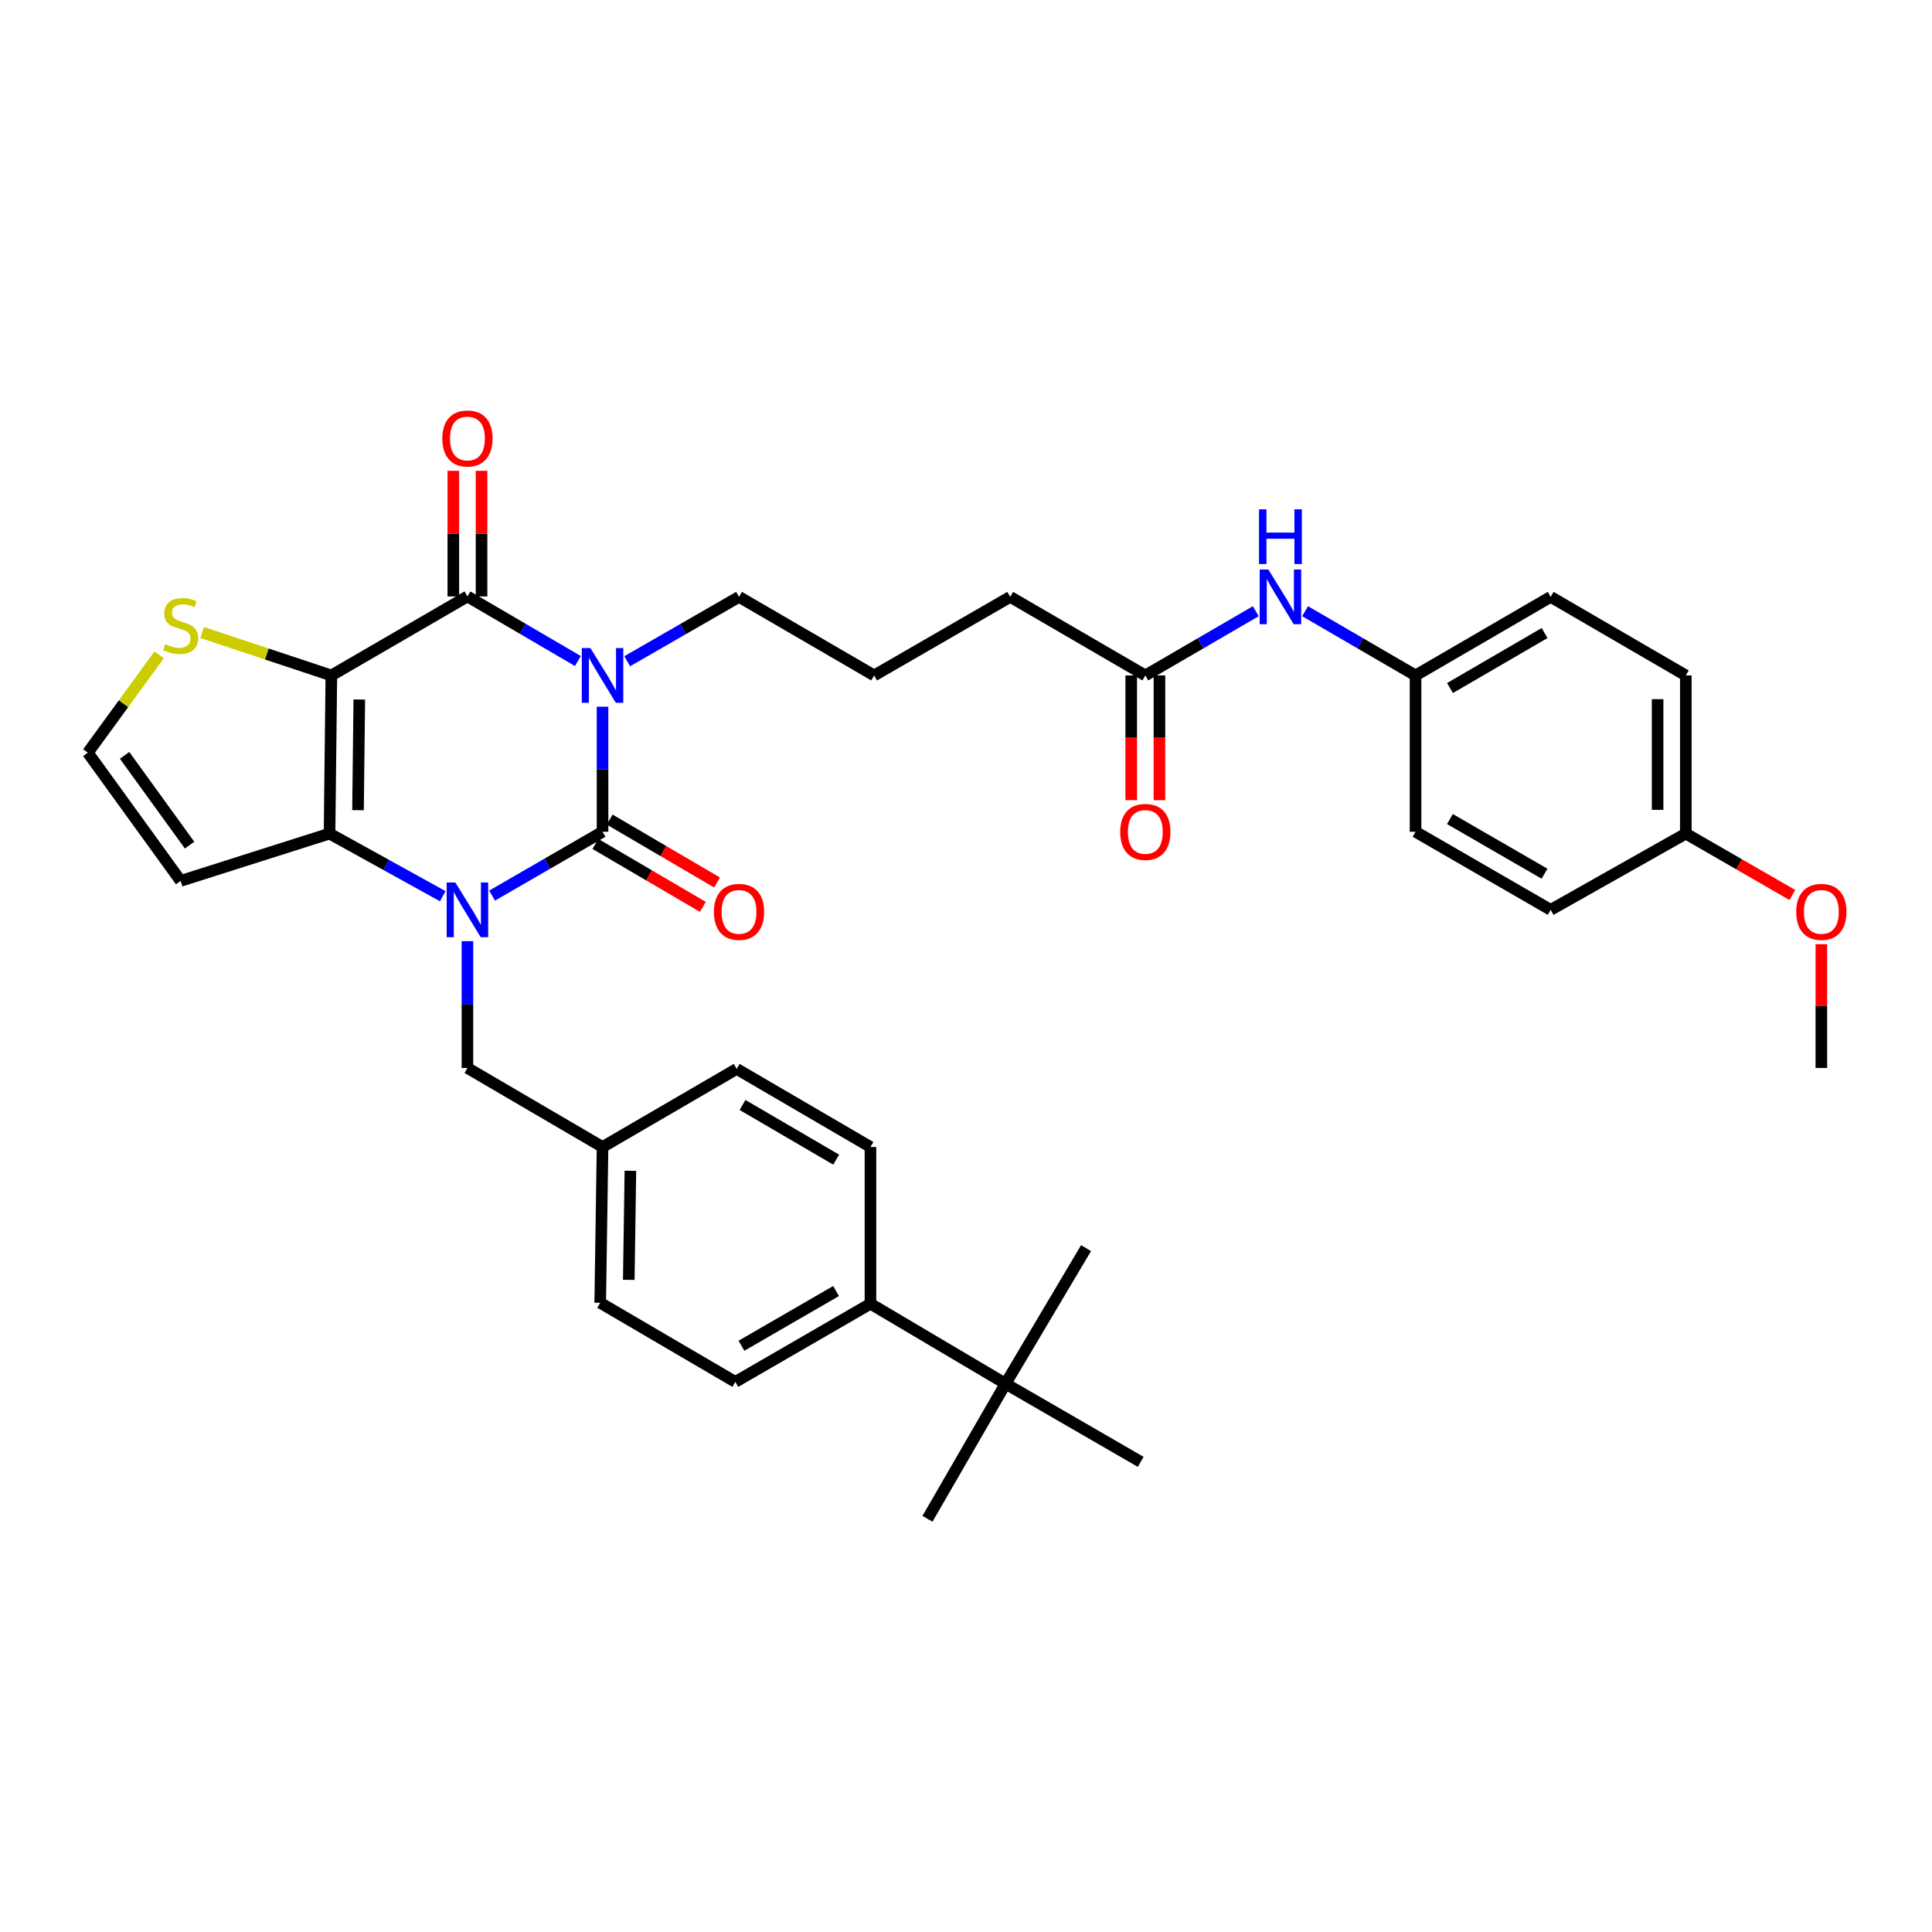 <?xml version='1.0' encoding='iso-8859-1'?>
<svg version='1.1' baseProfile='full'
              xmlns='http://www.w3.org/2000/svg'
                      xmlns:rdkit='http://www.rdkit.org/xml'
                      xmlns:xlink='http://www.w3.org/1999/xlink'
                  xml:space='preserve'
width='1000px' height='1000px' viewBox='0 0 1000 1000'>
<!-- END OF HEADER -->
<rect style='opacity:1.0;fill:#FFFFFF;stroke:none' width='1000' height='1000' x='0' y='0'> </rect>
<path class='bond-0' d='M 311.872,365.792 L 311.872,398.156' style='fill:none;fill-rule:evenodd;stroke:#0000FF;stroke-width:6px;stroke-linecap:butt;stroke-linejoin:miter;stroke-opacity:1' />
<path class='bond-0' d='M 311.872,398.156 L 311.872,430.521' style='fill:none;fill-rule:evenodd;stroke:#000000;stroke-width:6px;stroke-linecap:butt;stroke-linejoin:miter;stroke-opacity:1' />
<path class='bond-3' d='M 299.107,342.145 L 270.526,325.432' style='fill:none;fill-rule:evenodd;stroke:#0000FF;stroke-width:6px;stroke-linecap:butt;stroke-linejoin:miter;stroke-opacity:1' />
<path class='bond-3' d='M 270.526,325.432 L 241.945,308.719' style='fill:none;fill-rule:evenodd;stroke:#000000;stroke-width:6px;stroke-linecap:butt;stroke-linejoin:miter;stroke-opacity:1' />
<path class='bond-15' d='M 324.65,342.253 L 353.585,325.596' style='fill:none;fill-rule:evenodd;stroke:#0000FF;stroke-width:6px;stroke-linecap:butt;stroke-linejoin:miter;stroke-opacity:1' />
<path class='bond-15' d='M 353.585,325.596 L 382.521,308.938' style='fill:none;fill-rule:evenodd;stroke:#000000;stroke-width:6px;stroke-linecap:butt;stroke-linejoin:miter;stroke-opacity:1' />
<path class='bond-1' d='M 311.872,430.521 L 283.288,447.043' style='fill:none;fill-rule:evenodd;stroke:#000000;stroke-width:6px;stroke-linecap:butt;stroke-linejoin:miter;stroke-opacity:1' />
<path class='bond-1' d='M 283.288,447.043 L 254.705,463.565' style='fill:none;fill-rule:evenodd;stroke:#0000FF;stroke-width:6px;stroke-linecap:butt;stroke-linejoin:miter;stroke-opacity:1' />
<path class='bond-8' d='M 308.181,436.821 L 335.982,453.107' style='fill:none;fill-rule:evenodd;stroke:#000000;stroke-width:6px;stroke-linecap:butt;stroke-linejoin:miter;stroke-opacity:1' />
<path class='bond-8' d='M 335.982,453.107 L 363.783,469.392' style='fill:none;fill-rule:evenodd;stroke:#FF0000;stroke-width:6px;stroke-linecap:butt;stroke-linejoin:miter;stroke-opacity:1' />
<path class='bond-8' d='M 315.563,424.22 L 343.364,440.506' style='fill:none;fill-rule:evenodd;stroke:#000000;stroke-width:6px;stroke-linecap:butt;stroke-linejoin:miter;stroke-opacity:1' />
<path class='bond-8' d='M 343.364,440.506 L 371.164,456.791' style='fill:none;fill-rule:evenodd;stroke:#FF0000;stroke-width:6px;stroke-linecap:butt;stroke-linejoin:miter;stroke-opacity:1' />
<path class='bond-7' d='M 241.945,487.146 L 241.945,519.962' style='fill:none;fill-rule:evenodd;stroke:#0000FF;stroke-width:6px;stroke-linecap:butt;stroke-linejoin:miter;stroke-opacity:1' />
<path class='bond-7' d='M 241.945,519.962 L 241.945,552.777' style='fill:none;fill-rule:evenodd;stroke:#000000;stroke-width:6px;stroke-linecap:butt;stroke-linejoin:miter;stroke-opacity:1' />
<path class='bond-35' d='M 229.166,463.872 L 199.866,447.667' style='fill:none;fill-rule:evenodd;stroke:#0000FF;stroke-width:6px;stroke-linecap:butt;stroke-linejoin:miter;stroke-opacity:1' />
<path class='bond-35' d='M 199.866,447.667 L 170.566,431.462' style='fill:none;fill-rule:evenodd;stroke:#000000;stroke-width:6px;stroke-linecap:butt;stroke-linejoin:miter;stroke-opacity:1' />
<path class='bond-2' d='M 171.508,349.609 L 241.945,308.719' style='fill:none;fill-rule:evenodd;stroke:#000000;stroke-width:6px;stroke-linecap:butt;stroke-linejoin:miter;stroke-opacity:1' />
<path class='bond-4' d='M 171.508,349.609 L 170.566,431.462' style='fill:none;fill-rule:evenodd;stroke:#000000;stroke-width:6px;stroke-linecap:butt;stroke-linejoin:miter;stroke-opacity:1' />
<path class='bond-4' d='M 185.969,362.055 L 185.31,419.352' style='fill:none;fill-rule:evenodd;stroke:#000000;stroke-width:6px;stroke-linecap:butt;stroke-linejoin:miter;stroke-opacity:1' />
<path class='bond-5' d='M 171.508,349.609 L 138.071,338.505' style='fill:none;fill-rule:evenodd;stroke:#000000;stroke-width:6px;stroke-linecap:butt;stroke-linejoin:miter;stroke-opacity:1' />
<path class='bond-5' d='M 138.071,338.505 L 104.635,327.402' style='fill:none;fill-rule:evenodd;stroke:#CCCC00;stroke-width:6px;stroke-linecap:butt;stroke-linejoin:miter;stroke-opacity:1' />
<path class='bond-10' d='M 249.247,308.719 L 249.247,276.204' style='fill:none;fill-rule:evenodd;stroke:#000000;stroke-width:6px;stroke-linecap:butt;stroke-linejoin:miter;stroke-opacity:1' />
<path class='bond-10' d='M 249.247,276.204 L 249.247,243.688' style='fill:none;fill-rule:evenodd;stroke:#FF0000;stroke-width:6px;stroke-linecap:butt;stroke-linejoin:miter;stroke-opacity:1' />
<path class='bond-10' d='M 234.644,308.719 L 234.644,276.204' style='fill:none;fill-rule:evenodd;stroke:#000000;stroke-width:6px;stroke-linecap:butt;stroke-linejoin:miter;stroke-opacity:1' />
<path class='bond-10' d='M 234.644,276.204 L 234.644,243.688' style='fill:none;fill-rule:evenodd;stroke:#FF0000;stroke-width:6px;stroke-linecap:butt;stroke-linejoin:miter;stroke-opacity:1' />
<path class='bond-6' d='M 170.566,431.462 L 93.5,455.955' style='fill:none;fill-rule:evenodd;stroke:#000000;stroke-width:6px;stroke-linecap:butt;stroke-linejoin:miter;stroke-opacity:1' />
<path class='bond-9' d='M 82.382,338.949 L 63.918,364.266' style='fill:none;fill-rule:evenodd;stroke:#CCCC00;stroke-width:6px;stroke-linecap:butt;stroke-linejoin:miter;stroke-opacity:1' />
<path class='bond-9' d='M 63.918,364.266 L 45.455,389.582' style='fill:none;fill-rule:evenodd;stroke:#000000;stroke-width:6px;stroke-linecap:butt;stroke-linejoin:miter;stroke-opacity:1' />
<path class='bond-36' d='M 93.5,455.955 L 45.455,389.582' style='fill:none;fill-rule:evenodd;stroke:#000000;stroke-width:6px;stroke-linecap:butt;stroke-linejoin:miter;stroke-opacity:1' />
<path class='bond-36' d='M 98.123,437.436 L 64.491,390.975' style='fill:none;fill-rule:evenodd;stroke:#000000;stroke-width:6px;stroke-linecap:butt;stroke-linejoin:miter;stroke-opacity:1' />
<path class='bond-20' d='M 241.945,552.777 L 311.872,593.683' style='fill:none;fill-rule:evenodd;stroke:#000000;stroke-width:6px;stroke-linecap:butt;stroke-linejoin:miter;stroke-opacity:1' />
<path class='bond-11' d='M 592.82,349.609 L 522.877,308.938' style='fill:none;fill-rule:evenodd;stroke:#000000;stroke-width:6px;stroke-linecap:butt;stroke-linejoin:miter;stroke-opacity:1' />
<path class='bond-12' d='M 592.82,349.609 L 621.406,332.985' style='fill:none;fill-rule:evenodd;stroke:#000000;stroke-width:6px;stroke-linecap:butt;stroke-linejoin:miter;stroke-opacity:1' />
<path class='bond-12' d='M 621.406,332.985 L 649.992,316.36' style='fill:none;fill-rule:evenodd;stroke:#0000FF;stroke-width:6px;stroke-linecap:butt;stroke-linejoin:miter;stroke-opacity:1' />
<path class='bond-16' d='M 585.518,349.609 L 585.518,381.894' style='fill:none;fill-rule:evenodd;stroke:#000000;stroke-width:6px;stroke-linecap:butt;stroke-linejoin:miter;stroke-opacity:1' />
<path class='bond-16' d='M 585.518,381.894 L 585.518,414.178' style='fill:none;fill-rule:evenodd;stroke:#FF0000;stroke-width:6px;stroke-linecap:butt;stroke-linejoin:miter;stroke-opacity:1' />
<path class='bond-16' d='M 600.122,349.609 L 600.122,381.894' style='fill:none;fill-rule:evenodd;stroke:#000000;stroke-width:6px;stroke-linecap:butt;stroke-linejoin:miter;stroke-opacity:1' />
<path class='bond-16' d='M 600.122,381.894 L 600.122,414.178' style='fill:none;fill-rule:evenodd;stroke:#FF0000;stroke-width:6px;stroke-linecap:butt;stroke-linejoin:miter;stroke-opacity:1' />
<path class='bond-19' d='M 675.517,316.361 L 704.099,332.985' style='fill:none;fill-rule:evenodd;stroke:#0000FF;stroke-width:6px;stroke-linecap:butt;stroke-linejoin:miter;stroke-opacity:1' />
<path class='bond-19' d='M 704.099,332.985 L 732.681,349.609' style='fill:none;fill-rule:evenodd;stroke:#000000;stroke-width:6px;stroke-linecap:butt;stroke-linejoin:miter;stroke-opacity:1' />
<path class='bond-13' d='M 520.476,716.207 L 450.549,674.814' style='fill:none;fill-rule:evenodd;stroke:#000000;stroke-width:6px;stroke-linecap:butt;stroke-linejoin:miter;stroke-opacity:1' />
<path class='bond-31' d='M 520.476,716.207 L 590.419,756.651' style='fill:none;fill-rule:evenodd;stroke:#000000;stroke-width:6px;stroke-linecap:butt;stroke-linejoin:miter;stroke-opacity:1' />
<path class='bond-32' d='M 520.476,716.207 L 480.056,786.134' style='fill:none;fill-rule:evenodd;stroke:#000000;stroke-width:6px;stroke-linecap:butt;stroke-linejoin:miter;stroke-opacity:1' />
<path class='bond-33' d='M 520.476,716.207 L 562.128,646.037' style='fill:none;fill-rule:evenodd;stroke:#000000;stroke-width:6px;stroke-linecap:butt;stroke-linejoin:miter;stroke-opacity:1' />
<path class='bond-14' d='M 450.549,674.814 L 380.598,715.266' style='fill:none;fill-rule:evenodd;stroke:#000000;stroke-width:6px;stroke-linecap:butt;stroke-linejoin:miter;stroke-opacity:1' />
<path class='bond-14' d='M 432.746,668.24 L 383.78,696.556' style='fill:none;fill-rule:evenodd;stroke:#000000;stroke-width:6px;stroke-linecap:butt;stroke-linejoin:miter;stroke-opacity:1' />
<path class='bond-37' d='M 450.549,674.814 L 450.549,593.683' style='fill:none;fill-rule:evenodd;stroke:#000000;stroke-width:6px;stroke-linecap:butt;stroke-linejoin:miter;stroke-opacity:1' />
<path class='bond-29' d='M 382.521,308.938 L 452.456,349.609' style='fill:none;fill-rule:evenodd;stroke:#000000;stroke-width:6px;stroke-linecap:butt;stroke-linejoin:miter;stroke-opacity:1' />
<path class='bond-17' d='M 450.549,593.683 L 381.312,553.264' style='fill:none;fill-rule:evenodd;stroke:#000000;stroke-width:6px;stroke-linecap:butt;stroke-linejoin:miter;stroke-opacity:1' />
<path class='bond-17' d='M 432.801,600.232 L 384.335,571.938' style='fill:none;fill-rule:evenodd;stroke:#000000;stroke-width:6px;stroke-linecap:butt;stroke-linejoin:miter;stroke-opacity:1' />
<path class='bond-18' d='M 380.598,715.266 L 310.671,674.327' style='fill:none;fill-rule:evenodd;stroke:#000000;stroke-width:6px;stroke-linecap:butt;stroke-linejoin:miter;stroke-opacity:1' />
<path class='bond-24' d='M 732.681,349.609 L 732.681,430.521' style='fill:none;fill-rule:evenodd;stroke:#000000;stroke-width:6px;stroke-linecap:butt;stroke-linejoin:miter;stroke-opacity:1' />
<path class='bond-25' d='M 732.681,349.609 L 802.624,308.938' style='fill:none;fill-rule:evenodd;stroke:#000000;stroke-width:6px;stroke-linecap:butt;stroke-linejoin:miter;stroke-opacity:1' />
<path class='bond-25' d='M 750.514,356.133 L 799.474,327.663' style='fill:none;fill-rule:evenodd;stroke:#000000;stroke-width:6px;stroke-linecap:butt;stroke-linejoin:miter;stroke-opacity:1' />
<path class='bond-22' d='M 311.872,593.683 L 381.312,553.264' style='fill:none;fill-rule:evenodd;stroke:#000000;stroke-width:6px;stroke-linecap:butt;stroke-linejoin:miter;stroke-opacity:1' />
<path class='bond-23' d='M 311.872,593.683 L 310.671,674.327' style='fill:none;fill-rule:evenodd;stroke:#000000;stroke-width:6px;stroke-linecap:butt;stroke-linejoin:miter;stroke-opacity:1' />
<path class='bond-23' d='M 326.294,605.997 L 325.453,662.448' style='fill:none;fill-rule:evenodd;stroke:#000000;stroke-width:6px;stroke-linecap:butt;stroke-linejoin:miter;stroke-opacity:1' />
<path class='bond-21' d='M 872.575,431.462 L 872.575,349.609' style='fill:none;fill-rule:evenodd;stroke:#000000;stroke-width:6px;stroke-linecap:butt;stroke-linejoin:miter;stroke-opacity:1' />
<path class='bond-21' d='M 857.972,419.184 L 857.972,361.887' style='fill:none;fill-rule:evenodd;stroke:#000000;stroke-width:6px;stroke-linecap:butt;stroke-linejoin:miter;stroke-opacity:1' />
<path class='bond-28' d='M 872.575,431.462 L 900.14,447.353' style='fill:none;fill-rule:evenodd;stroke:#000000;stroke-width:6px;stroke-linecap:butt;stroke-linejoin:miter;stroke-opacity:1' />
<path class='bond-28' d='M 900.14,447.353 L 927.705,463.244' style='fill:none;fill-rule:evenodd;stroke:#FF0000;stroke-width:6px;stroke-linecap:butt;stroke-linejoin:miter;stroke-opacity:1' />
<path class='bond-38' d='M 872.575,431.462 L 802.624,470.94' style='fill:none;fill-rule:evenodd;stroke:#000000;stroke-width:6px;stroke-linecap:butt;stroke-linejoin:miter;stroke-opacity:1' />
<path class='bond-27' d='M 732.681,430.521 L 802.624,470.94' style='fill:none;fill-rule:evenodd;stroke:#000000;stroke-width:6px;stroke-linecap:butt;stroke-linejoin:miter;stroke-opacity:1' />
<path class='bond-27' d='M 750.48,423.94 L 799.44,452.233' style='fill:none;fill-rule:evenodd;stroke:#000000;stroke-width:6px;stroke-linecap:butt;stroke-linejoin:miter;stroke-opacity:1' />
<path class='bond-26' d='M 802.624,308.938 L 872.575,349.609' style='fill:none;fill-rule:evenodd;stroke:#000000;stroke-width:6px;stroke-linecap:butt;stroke-linejoin:miter;stroke-opacity:1' />
<path class='bond-34' d='M 942.729,488.687 L 942.729,520.732' style='fill:none;fill-rule:evenodd;stroke:#FF0000;stroke-width:6px;stroke-linecap:butt;stroke-linejoin:miter;stroke-opacity:1' />
<path class='bond-34' d='M 942.729,520.732 L 942.729,552.777' style='fill:none;fill-rule:evenodd;stroke:#000000;stroke-width:6px;stroke-linecap:butt;stroke-linejoin:miter;stroke-opacity:1' />
<path class='bond-30' d='M 452.456,349.609 L 522.877,308.938' style='fill:none;fill-rule:evenodd;stroke:#000000;stroke-width:6px;stroke-linecap:butt;stroke-linejoin:miter;stroke-opacity:1' />
<path  class='atom-0' d='M 305.612 335.449
L 314.892 350.449
Q 315.812 351.929, 317.292 354.609
Q 318.772 357.289, 318.852 357.449
L 318.852 335.449
L 322.612 335.449
L 322.612 363.769
L 318.732 363.769
L 308.772 347.369
Q 307.612 345.449, 306.372 343.249
Q 305.172 341.049, 304.812 340.369
L 304.812 363.769
L 301.132 363.769
L 301.132 335.449
L 305.612 335.449
' fill='#0000FF'/>
<path  class='atom-2' d='M 235.685 456.78
L 244.965 471.78
Q 245.885 473.26, 247.365 475.94
Q 248.845 478.62, 248.925 478.78
L 248.925 456.78
L 252.685 456.78
L 252.685 485.1
L 248.805 485.1
L 238.845 468.7
Q 237.685 466.78, 236.445 464.58
Q 235.245 462.38, 234.885 461.7
L 234.885 485.1
L 231.205 485.1
L 231.205 456.78
L 235.685 456.78
' fill='#0000FF'/>
<path  class='atom-6' d='M 85.5 333.424
Q 85.82 333.544, 87.14 334.104
Q 88.46 334.664, 89.9 335.024
Q 91.38 335.344, 92.82 335.344
Q 95.5 335.344, 97.06 334.064
Q 98.62 332.744, 98.62 330.464
Q 98.62 328.904, 97.82 327.944
Q 97.06 326.984, 95.86 326.464
Q 94.66 325.944, 92.66 325.344
Q 90.14 324.584, 88.62 323.864
Q 87.14 323.144, 86.06 321.624
Q 85.02 320.104, 85.02 317.544
Q 85.02 313.984, 87.42 311.784
Q 89.86 309.584, 94.66 309.584
Q 97.94 309.584, 101.66 311.144
L 100.74 314.224
Q 97.34 312.824, 94.78 312.824
Q 92.02 312.824, 90.5 313.984
Q 88.98 315.104, 89.02 317.064
Q 89.02 318.584, 89.78 319.504
Q 90.58 320.424, 91.7 320.944
Q 92.86 321.464, 94.78 322.064
Q 97.34 322.864, 98.86 323.664
Q 100.38 324.464, 101.46 326.104
Q 102.58 327.704, 102.58 330.464
Q 102.58 334.384, 99.94 336.504
Q 97.34 338.584, 92.98 338.584
Q 90.46 338.584, 88.54 338.024
Q 86.66 337.504, 84.42 336.584
L 85.5 333.424
' fill='#CCCC00'/>
<path  class='atom-9' d='M 369.521 471.986
Q 369.521 465.186, 372.881 461.386
Q 376.241 457.586, 382.521 457.586
Q 388.801 457.586, 392.161 461.386
Q 395.521 465.186, 395.521 471.986
Q 395.521 478.866, 392.121 482.786
Q 388.721 486.666, 382.521 486.666
Q 376.281 486.666, 372.881 482.786
Q 369.521 478.906, 369.521 471.986
M 382.521 483.466
Q 386.841 483.466, 389.161 480.586
Q 391.521 477.666, 391.521 471.986
Q 391.521 466.426, 389.161 463.626
Q 386.841 460.786, 382.521 460.786
Q 378.201 460.786, 375.841 463.586
Q 373.521 466.386, 373.521 471.986
Q 373.521 477.706, 375.841 480.586
Q 378.201 483.466, 382.521 483.466
' fill='#FF0000'/>
<path  class='atom-11' d='M 228.945 226.962
Q 228.945 220.162, 232.305 216.362
Q 235.665 212.562, 241.945 212.562
Q 248.225 212.562, 251.585 216.362
Q 254.945 220.162, 254.945 226.962
Q 254.945 233.842, 251.545 237.762
Q 248.145 241.642, 241.945 241.642
Q 235.705 241.642, 232.305 237.762
Q 228.945 233.882, 228.945 226.962
M 241.945 238.442
Q 246.265 238.442, 248.585 235.562
Q 250.945 232.642, 250.945 226.962
Q 250.945 221.402, 248.585 218.602
Q 246.265 215.762, 241.945 215.762
Q 237.625 215.762, 235.265 218.562
Q 232.945 221.362, 232.945 226.962
Q 232.945 232.682, 235.265 235.562
Q 237.625 238.442, 241.945 238.442
' fill='#FF0000'/>
<path  class='atom-13' d='M 656.495 294.778
L 665.775 309.778
Q 666.695 311.258, 668.175 313.938
Q 669.655 316.618, 669.735 316.778
L 669.735 294.778
L 673.495 294.778
L 673.495 323.098
L 669.615 323.098
L 659.655 306.698
Q 658.495 304.778, 657.255 302.578
Q 656.055 300.378, 655.695 299.698
L 655.695 323.098
L 652.015 323.098
L 652.015 294.778
L 656.495 294.778
' fill='#0000FF'/>
<path  class='atom-13' d='M 651.675 263.626
L 655.515 263.626
L 655.515 275.666
L 669.995 275.666
L 669.995 263.626
L 673.835 263.626
L 673.835 291.946
L 669.995 291.946
L 669.995 278.866
L 655.515 278.866
L 655.515 291.946
L 651.675 291.946
L 651.675 263.626
' fill='#0000FF'/>
<path  class='atom-17' d='M 579.82 430.601
Q 579.82 423.801, 583.18 420.001
Q 586.54 416.201, 592.82 416.201
Q 599.1 416.201, 602.46 420.001
Q 605.82 423.801, 605.82 430.601
Q 605.82 437.481, 602.42 441.401
Q 599.02 445.281, 592.82 445.281
Q 586.58 445.281, 583.18 441.401
Q 579.82 437.521, 579.82 430.601
M 592.82 442.081
Q 597.14 442.081, 599.46 439.201
Q 601.82 436.281, 601.82 430.601
Q 601.82 425.041, 599.46 422.241
Q 597.14 419.401, 592.82 419.401
Q 588.5 419.401, 586.14 422.201
Q 583.82 425.001, 583.82 430.601
Q 583.82 436.321, 586.14 439.201
Q 588.5 442.081, 592.82 442.081
' fill='#FF0000'/>
<path  class='atom-29' d='M 929.729 471.986
Q 929.729 465.186, 933.089 461.386
Q 936.449 457.586, 942.729 457.586
Q 949.009 457.586, 952.369 461.386
Q 955.729 465.186, 955.729 471.986
Q 955.729 478.866, 952.329 482.786
Q 948.929 486.666, 942.729 486.666
Q 936.489 486.666, 933.089 482.786
Q 929.729 478.906, 929.729 471.986
M 942.729 483.466
Q 947.049 483.466, 949.369 480.586
Q 951.729 477.666, 951.729 471.986
Q 951.729 466.426, 949.369 463.626
Q 947.049 460.786, 942.729 460.786
Q 938.409 460.786, 936.049 463.586
Q 933.729 466.386, 933.729 471.986
Q 933.729 477.706, 936.049 480.586
Q 938.409 483.466, 942.729 483.466
' fill='#FF0000'/>
</svg>
